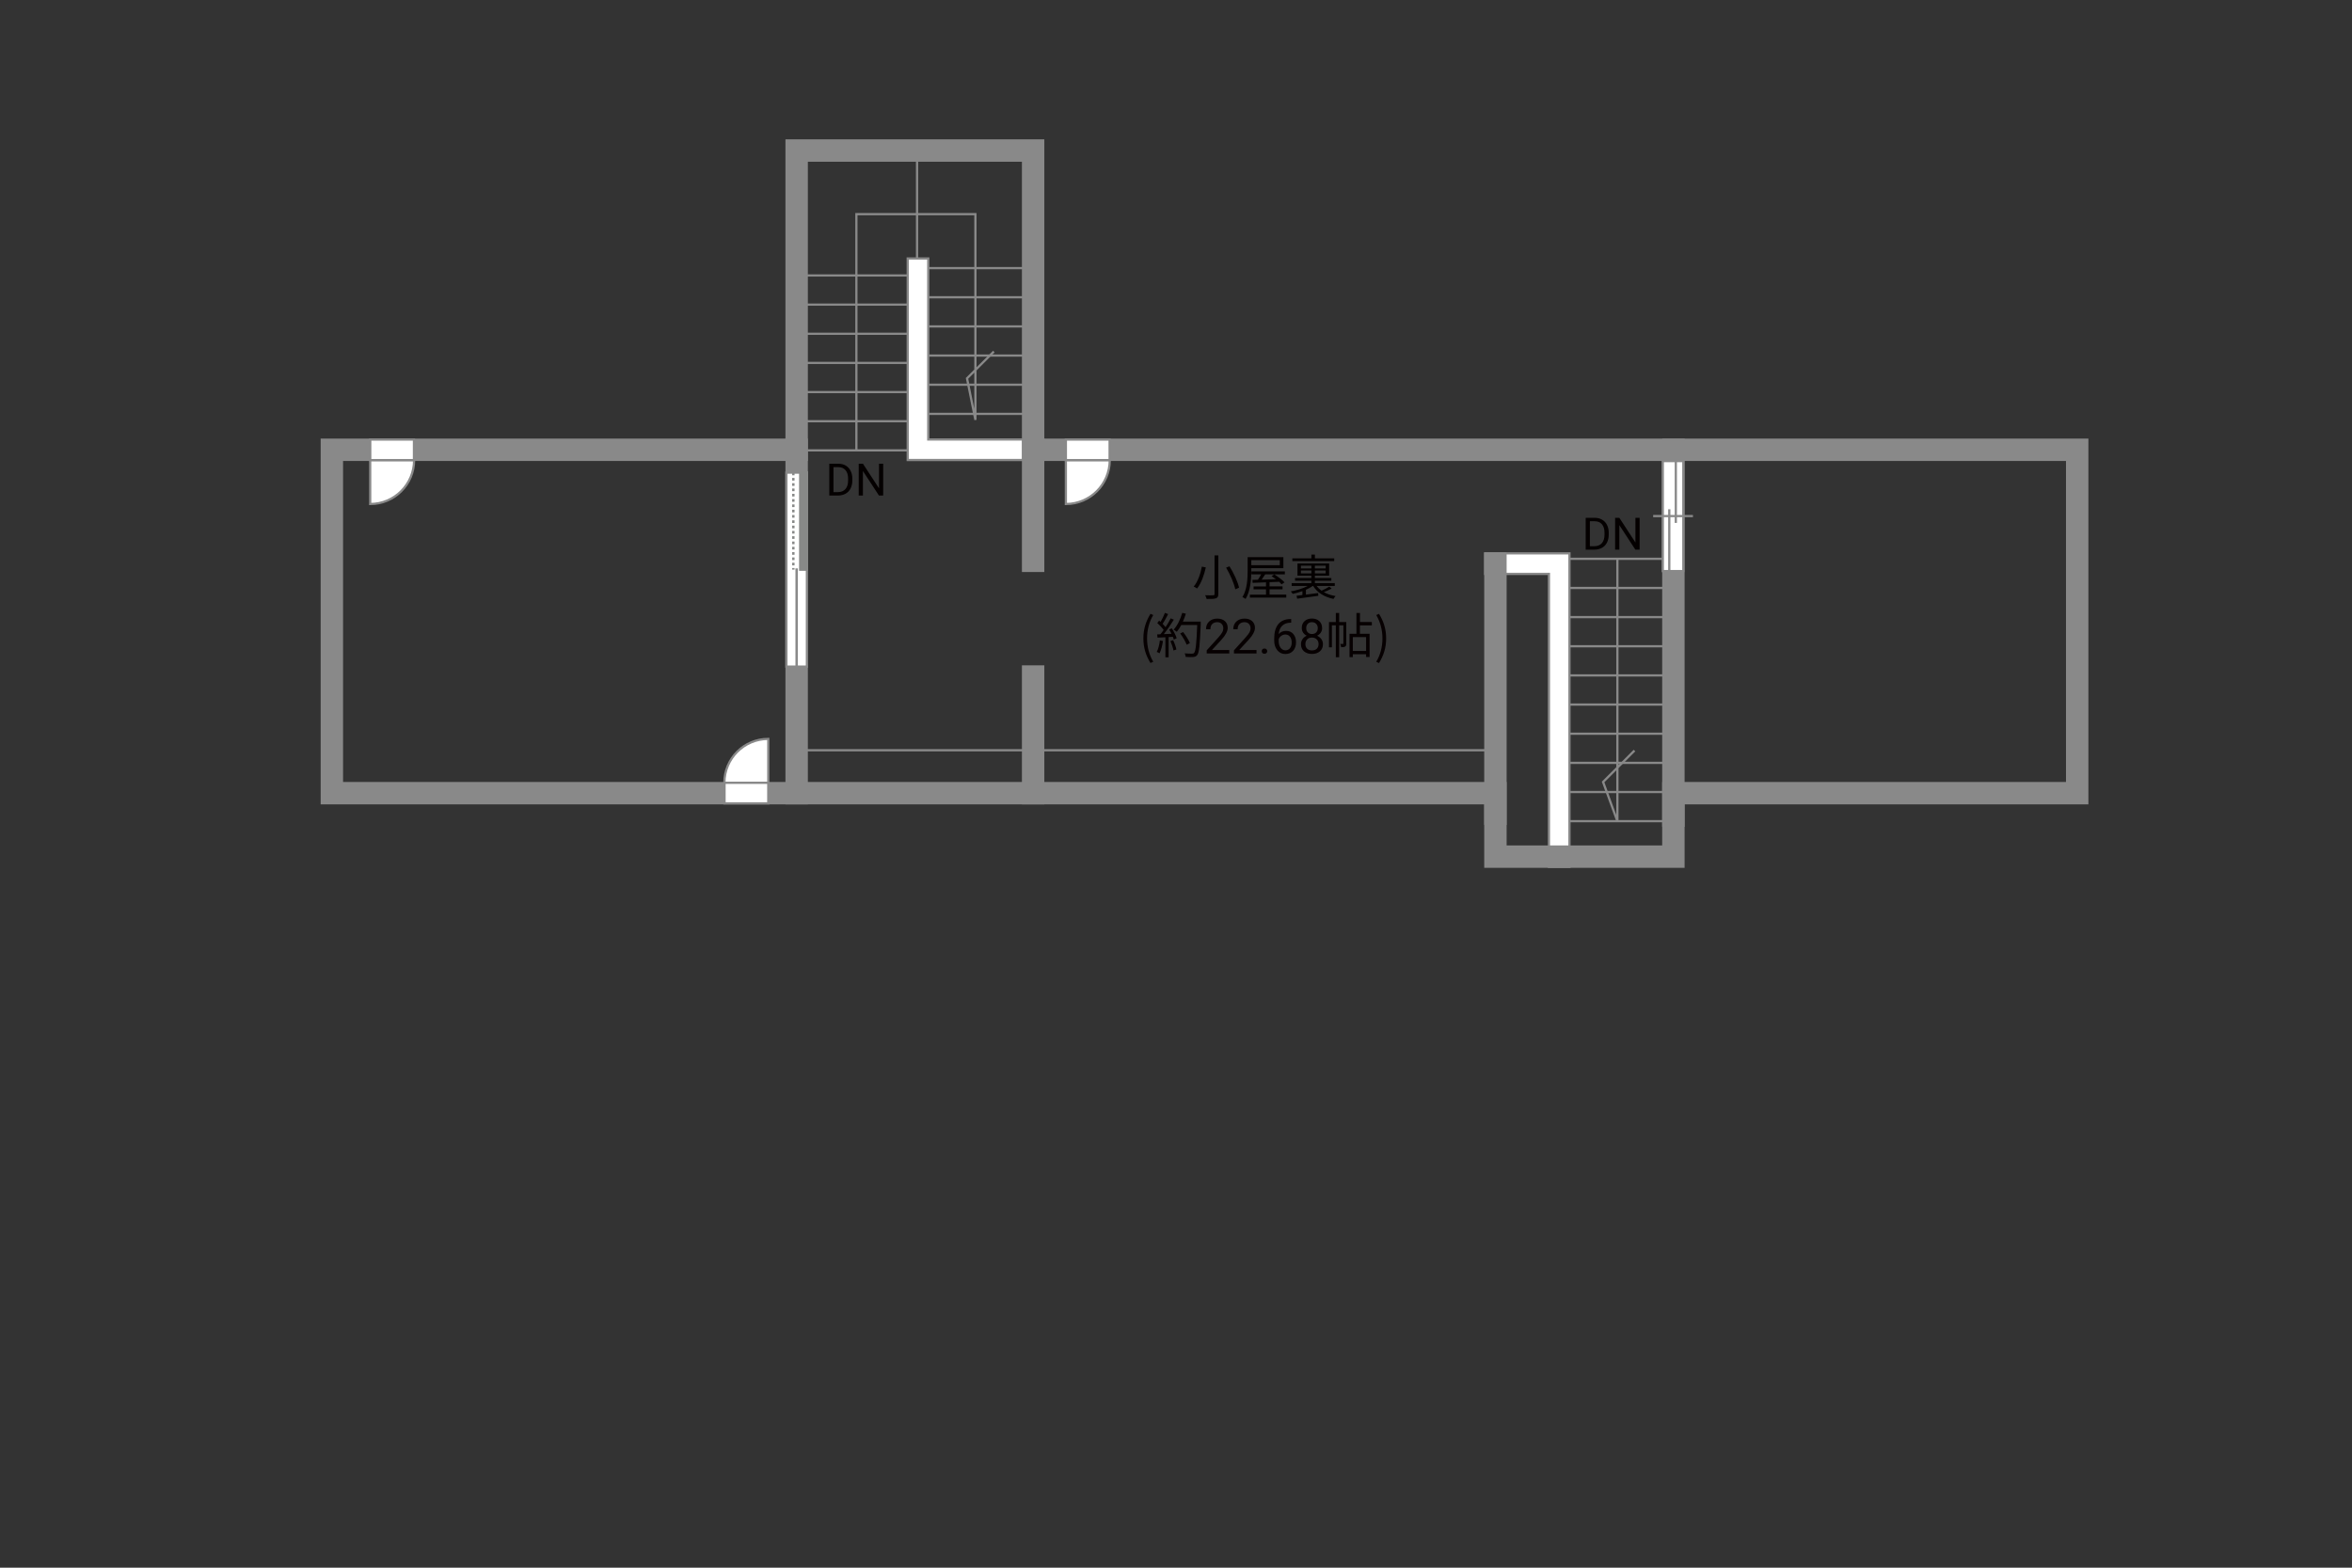 <?xml version="1.0" encoding="UTF-8"?><svg xmlns="http://www.w3.org/2000/svg" viewBox="0 0 630 420"><rect x="0" y="0" width="630" height="420" fill="#333333" stroke="none"/><defs><style>.cls-1{fill:#040000;}.cls-2{fill:#060001;}.cls-3,.cls-4{fill:#fff;}.cls-5{fill:#888988;}.cls-4,.cls-6,.cls-7,.cls-8{stroke:#898989;}.cls-4,.cls-7{stroke-width:.6px;}.cls-6,.cls-9,.cls-7,.cls-10,.cls-8{fill:none;}.cls-6,.cls-9,.cls-10{stroke-width:.65px;}.cls-9,.cls-10{stroke:#888988;}.cls-10{stroke-dasharray:0 0 0 0 .71 0 0 .71;}.cls-8{stroke-linecap:square;stroke-width:6px;}</style></defs><g id="kan"><line class="cls-7" x1="214.48" y1="120.66" x2="245.15" y2="120.66"/><line class="cls-7" x1="214.48" y1="112.85" x2="245.15" y2="112.85"/><line class="cls-7" x1="214.48" y1="105.04" x2="245.15" y2="105.04"/><line class="cls-7" x1="214.48" y1="97.23" x2="245.15" y2="97.23"/><line class="cls-7" x1="214.48" y1="89.42" x2="245.15" y2="89.42"/><line class="cls-7" x1="214.48" y1="81.61" x2="245.15" y2="81.61"/><line class="cls-7" x1="214.48" y1="73.8" x2="245.15" y2="73.8"/><line class="cls-7" x1="245.64" y1="110.88" x2="276.31" y2="110.88"/><line class="cls-7" x1="245.64" y1="103.07" x2="276.31" y2="103.07"/><line class="cls-7" x1="245.64" y1="95.26" x2="276.31" y2="95.26"/><line class="cls-7" x1="245.64" y1="87.45" x2="276.31" y2="87.45"/><line class="cls-7" x1="245.64" y1="79.64" x2="276.31" y2="79.64"/><line class="cls-7" x1="245.64" y1="71.83" x2="276.31" y2="71.83"/><line class="cls-7" x1="417.39" y1="220" x2="448.06" y2="220"/><line class="cls-7" x1="417.39" y1="212.19" x2="448.06" y2="212.19"/><line class="cls-7" x1="417.39" y1="204.38" x2="448.06" y2="204.38"/><line class="cls-7" x1="417.39" y1="196.57" x2="448.06" y2="196.57"/><line class="cls-7" x1="417.39" y1="188.76" x2="448.06" y2="188.76"/><line class="cls-7" x1="417.39" y1="180.95" x2="448.06" y2="180.95"/><line class="cls-7" x1="417.39" y1="173.14" x2="448.06" y2="173.14"/><line class="cls-7" x1="417.39" y1="165.33" x2="448.06" y2="165.33"/><line class="cls-7" x1="417.39" y1="157.52" x2="448.06" y2="157.52"/><line class="cls-7" x1="417.39" y1="149.71" x2="448.06" y2="149.71"/><polyline class="cls-7" points="433.23 149.71 433.23 220 429.4 209.5 437.81 201.08"/><line class="cls-7" x1="400.56" y1="201" x2="213.39" y2="201"/><line class="cls-7" x1="245.64" y1="72.87" x2="245.64" y2="40.33"/><polyline class="cls-7" points="229.39 120.66 229.39 57.37 261.27 57.37 261.27 112.5 259.02 101.37 266.21 94.18"/></g><g id="_外壁"><polygon class="cls-4" points="414.89 232.25 414.89 153.75 397.81 153.75 397.81 148.25 420.39 148.25 420.39 229.49 420.4 232.25 414.89 232.25 414.89 232.25"/><polygon class="cls-4" points="243.14 123.24 243.14 72 243.14 69.25 248.64 69.25 248.64 117.74 279.48 117.74 279.48 123.24 243.14 123.24 243.14 123.24"/><polygon class="cls-8" points="556.39 120.5 276.73 120.5 276.73 40.33 213.39 40.33 213.39 120.5 88.89 120.5 88.89 212.5 400.56 212.5 400.56 229.5 448.23 229.5 448.23 212.5 556.39 212.5 556.39 120.5"/><line class="cls-8" x1="448.23" y1="218.5" x2="448.23" y2="120.5"/><line class="cls-8" x1="400.56" y1="218" x2="400.56" y2="151"/><line class="cls-8" x1="276.73" y1="120.5" x2="276.73" y2="150.25"/><line class="cls-8" x1="276.73" y1="181.25" x2="276.73" y2="212.5"/><line class="cls-8" x1="213.39" y1="120.5" x2="213.39" y2="212.5"/></g><g id="_建距"><path class="cls-4" d="m110.92,123.27h-11.76v11.76c6.49,0,11.76-5.26,11.76-11.76Z"/><polygon class="cls-4" points="110.88 120.5 110.88 117.76 99.17 117.76 99.17 123.27 110.88 123.27 110.88 120.5"/><path class="cls-4" d="m297.26,123.27h-11.76v11.76c6.49,0,11.76-5.26,11.76-11.76Z"/><polygon class="cls-4" points="297.22 120.5 297.22 117.76 285.5 117.76 285.5 123.27 297.22 123.27 297.22 120.5"/><path class="cls-4" d="m194.03,209.72h11.76v-11.76c-6.49,0-11.76,5.26-11.76,11.76Z"/><polygon class="cls-4" points="194.07 212.5 194.07 215.23 205.79 215.23 205.79 209.72 194.07 209.72 194.07 212.5"/><polygon class="cls-4" points="213.37 126.62 210.64 126.62 210.64 178.59 216.14 178.59 216.14 126.62 213.37 126.62"/><rect class="cls-5" x="214.36" y="126.62" width="1.78" height="25.99"/><rect class="cls-9" x="214.36" y="126.62" width="1.78" height="25.99"/><line class="cls-10" x1="212.5" y1="126.62" x2="212.5" y2="152.61"/><path class="cls-3" d="m213.39,152.61l-.07,25.99.07-25.99Z"/><line class="cls-6" x1="213.39" y1="152.28" x2="213.39" y2="178.66"/><polygon class="cls-4" points="448.12 123.53 445.39 123.53 445.39 153 450.89 153 450.89 123.53 448.12 123.53"/><line class="cls-7" x1="453.47" y1="138.26" x2="442.81" y2="138.26"/><line class="cls-7" x1="448.88" y1="140.09" x2="448.88" y2="123.53"/><line class="cls-7" x1="447.13" y1="153" x2="447.13" y2="136.44"/></g><g id="_文字"><path class="cls-1" d="m322.99,152c-.42,1.88-1.17,4.21-2.34,5.66-.23-.17-.65-.4-.91-.51,1.16-1.36,1.87-3.6,2.18-5.34l1.07.2Zm3.35-3.21v10.34c0,.71-.2,1-.65,1.17-.47.16-1.27.18-2.48.17-.07-.27-.25-.73-.4-1,.95.04,1.88.03,2.13.01.27,0,.38-.09.38-.35v-10.34h1.03Zm2.99,2.93c1.14,1.82,2.24,4.19,2.56,5.73l-1.01.43c-.31-1.53-1.35-3.95-2.46-5.81l.91-.35Z"/><path class="cls-1" d="m335.17,152.86c0,2.22-.2,5.45-1.53,7.6-.18-.16-.6-.39-.85-.49,1.29-2.08,1.4-5.02,1.4-7.11v-3.6h9.57v2.96h-8.59v.64Zm9.37,6.45v.79h-9.75v-.79h4.32v-1.42h-3.33v-.78h3.33v-1.1c-1.35.06-2.59.1-3.58.14l-.06-.79,1.47-.04c.29-.43.61-.95.87-1.44h-2.61v-.79h8.96v.79h-5.27c-.3.48-.64.99-.95,1.42,1.18-.04,2.51-.08,3.83-.13-.39-.29-.79-.57-1.17-.81l.73-.47c.96.6,2.17,1.48,2.74,2.13l-.78.53c-.17-.21-.4-.44-.66-.68l-2.57.1v1.13h3.48v.78h-3.48v1.42h4.49Zm-9.37-9.23v1.34h7.63v-1.34h-7.63Z"/><path class="cls-1" d="m351.62,156.99c-.51.36-1.13.71-1.82,1.01v1.3c1.04-.13,2.17-.27,3.28-.42l.04.74c-2.02.29-4.15.59-5.66.78l-.17-.79c.46-.05.99-.12,1.57-.2v-1.04c-.86.31-1.77.57-2.6.73-.12-.18-.34-.49-.52-.66,1.53-.26,3.31-.79,4.56-1.46h-4.32v-.75h5.28v-.65h-4.37v-.71h4.37v-.65h-3.72v-3.26h8.48v3.26h-3.82v.65h4.41v.71h-4.41v.65h5.33v.75h-4.86c.35.48.79.9,1.31,1.27.7-.31,1.57-.75,2.09-1.09l.62.53c-.64.35-1.42.69-2.09.95.9.51,1.96.86,3.15,1.05-.19.2-.44.53-.56.77-2.43-.51-4.37-1.68-5.45-3.48h-.13Zm5.76-6.66h-11.21v-.75h5.1v-1h.94v1h5.17v.75Zm-8.92,1.96h2.81v-.74h-2.81v.74Zm2.81,1.33v-.77h-2.81v.77h2.81Zm3.82-2.07h-2.89v.74h2.89v-.74Zm0,1.3h-2.89v.77h2.89v-.77Z"/><path class="cls-2" d="m306.26,171.03c0-2.55.72-4.65,1.91-6.59l.74.34c-1.13,1.86-1.66,4.04-1.66,6.25s.53,4.41,1.66,6.25l-.74.35c-1.2-1.95-1.91-4.04-1.91-6.6Z"/><path class="cls-2" d="m311.51,171.72c-.18,1.22-.49,2.47-.92,3.3-.16-.12-.55-.3-.75-.36.43-.79.7-1.95.84-3.09l.83.16Zm2.38-3.37c.53.83,1.1,1.94,1.29,2.64l-.77.36c-.05-.22-.13-.47-.25-.74l-1.13.07v5.41h-.87v-5.36l-2.12.1-.08-.87c.26,0,.56-.01.86-.03.29-.34.58-.73.87-1.16-.4-.58-1.09-1.31-1.7-1.86l.49-.64c.13.1.26.22.39.34.43-.73.88-1.7,1.16-2.42l.86.33c-.44.87-.99,1.91-1.48,2.61.31.31.58.62.79.9.53-.82,1.03-1.66,1.39-2.37l.83.36c-.75,1.22-1.79,2.76-2.69,3.87.65-.03,1.37-.06,2.08-.09-.2-.4-.42-.81-.64-1.16l.72-.31Zm.34,3.16c.38.79.75,1.82.87,2.5l-.77.26c-.12-.68-.48-1.72-.83-2.52l.73-.23Zm7.4-4.49c-.23,5.82-.42,7.84-.95,8.48-.3.38-.58.47-1.08.52-.43.04-1.22.03-2-.03-.03-.27-.13-.69-.31-.95.87.08,1.66.08,1.99.08.25,0,.42-.03.56-.19.43-.44.65-2.42.84-7.49h-4.26c-.36.69-.78,1.31-1.21,1.82-.18-.16-.61-.44-.85-.57,1-1.08,1.83-2.78,2.31-4.5l.97.22c-.22.73-.48,1.44-.79,2.12h4.77v.49Zm-3.76,5.72c-.3-.79-1.03-2.08-1.75-3.03l.78-.38c.73.91,1.51,2.15,1.82,2.96l-.85.44Z"/><path class="cls-2" d="m329.28,175.08h-6.06v-.84l3.2-3.55c.47-.54.8-.97.98-1.31s.27-.68.27-1.04c0-.48-.15-.88-.44-1.19s-.68-.46-1.17-.46c-.58,0-1.04.17-1.36.5-.32.33-.49.79-.49,1.39h-1.17c0-.85.27-1.54.82-2.06.55-.52,1.28-.79,2.2-.79.86,0,1.54.23,2.04.68.5.45.75,1.05.75,1.8,0,.91-.58,1.99-1.74,3.25l-2.48,2.69h4.64v.96Z"/><path class="cls-2" d="m336.58,175.08h-6.06v-.84l3.2-3.55c.47-.54.8-.97.98-1.31s.27-.68.27-1.04c0-.48-.15-.88-.44-1.19s-.68-.46-1.17-.46c-.58,0-1.04.17-1.36.5-.32.33-.49.79-.49,1.39h-1.17c0-.85.27-1.54.82-2.06.55-.52,1.28-.79,2.2-.79.86,0,1.54.23,2.04.68.5.45.75,1.05.75,1.8,0,.91-.58,1.99-1.74,3.25l-2.48,2.69h4.64v.96Z"/><path class="cls-2" d="m337.97,174.46c0-.2.06-.37.18-.51.12-.14.3-.2.54-.2s.42.07.55.2c.12.14.19.3.19.51s-.06.36-.19.49c-.12.13-.31.2-.55.2s-.42-.07-.54-.2c-.12-.13-.18-.29-.18-.49Z"/><path class="cls-2" d="m345.85,165.83v1h-.22c-.91.02-1.64.29-2.18.81-.54.52-.85,1.26-.94,2.22.49-.56,1.15-.84,1.99-.84s1.45.28,1.93.85.72,1.3.72,2.2c0,.95-.26,1.71-.78,2.29-.52.57-1.21.86-2.09.86s-1.6-.34-2.15-1.02c-.55-.68-.83-1.55-.83-2.62v-.45c0-1.7.36-3,1.09-3.9.73-.9,1.81-1.36,3.24-1.38h.21Zm-1.54,4.16c-.4,0-.77.12-1.11.36-.34.24-.57.54-.7.91v.43c0,.76.17,1.38.51,1.84s.77.7,1.28.7.95-.19,1.25-.58c.3-.39.45-.9.45-1.53s-.15-1.15-.46-1.54c-.31-.39-.71-.59-1.22-.59Z"/><path class="cls-2" d="m354.15,168.25c0,.46-.12.87-.37,1.23s-.57.64-.99.84c.48.21.86.51,1.15.91.28.4.42.85.42,1.35,0,.8-.27,1.44-.81,1.91s-1.25.71-2.13.71-1.6-.24-2.14-.71-.8-1.11-.8-1.91c0-.5.14-.95.41-1.35s.65-.71,1.13-.91c-.41-.2-.73-.48-.97-.84-.24-.36-.36-.77-.36-1.23,0-.78.25-1.4.75-1.85.5-.46,1.16-.69,1.97-.69s1.47.23,1.97.69c.5.46.75,1.07.75,1.85Zm-.96,4.31c0-.52-.16-.94-.49-1.26-.33-.33-.76-.49-1.29-.49s-.95.16-1.27.48-.48.74-.48,1.27.16.94.47,1.24.74.45,1.3.45.98-.15,1.29-.45c.31-.3.47-.71.47-1.23Zm-1.76-5.88c-.46,0-.83.14-1.12.43s-.43.67-.43,1.17.14.85.42,1.14c.28.29.66.44,1.13.44s.85-.15,1.13-.44c.28-.29.42-.67.42-1.14s-.15-.85-.44-1.15-.66-.44-1.11-.44Z"/><path class="cls-2" d="m360.62,172.4c0,.39-.05.65-.3.81-.25.16-.58.18-1.08.18-.03-.25-.13-.62-.25-.87.35.01.61.01.71,0,.1,0,.13-.03.13-.13v-4.86h-1.12v8.55h-.9v-8.55h-1.05v5.9h-.78v-6.77h1.83v-2.44h.9v2.44h1.9v5.75Zm3.65-4.85v2.25h2.59v6.21h-.94v-.73h-3.56v.77h-.88v-6.25h1.85v-5.58h.95v2.42h3.18v.91h-3.18Zm1.65,3.13h-3.56v3.72h3.56v-3.72Z"/><path class="cls-2" d="m368.64,177.29c1.12-1.85,1.66-4.04,1.66-6.25s-.55-4.39-1.66-6.25l.73-.34c1.21,1.94,1.92,4.04,1.92,6.59s-.71,4.65-1.92,6.6l-.73-.35Z"/><path class="cls-1" d="m424.74,147.26v-8.53h2.41c.74,0,1.4.16,1.97.49s1.01.79,1.32,1.4.47,1.3.47,2.09v.54c0,.8-.16,1.51-.47,2.12s-.75,1.07-1.33,1.39-1.25.49-2.01.5h-2.36Zm1.12-7.61v6.69h1.18c.87,0,1.54-.27,2.02-.81.48-.54.72-1.31.72-2.3v-.5c0-.97-.23-1.72-.68-2.26-.46-.54-1.1-.81-1.94-.82h-1.31Z"/><path class="cls-1" d="m439.17,147.26h-1.13l-4.29-6.57v6.57h-1.13v-8.53h1.13l4.31,6.6v-6.6h1.12v8.53Z"/><path class="cls-1" d="m222.13,132.76v-8.53h2.41c.74,0,1.4.16,1.97.49s1.01.79,1.32,1.4.47,1.3.47,2.09v.54c0,.8-.16,1.51-.47,2.12s-.75,1.07-1.33,1.39-1.25.49-2.01.5h-2.36Zm1.12-7.61v6.69h1.18c.87,0,1.54-.27,2.02-.81.48-.54.72-1.31.72-2.3v-.5c0-.97-.23-1.72-.68-2.26-.46-.54-1.1-.81-1.94-.82h-1.31Z"/><path class="cls-1" d="m236.56,132.76h-1.13l-4.29-6.57v6.57h-1.13v-8.53h1.13l4.31,6.6v-6.6h1.12v8.53Z"/></g></svg>
